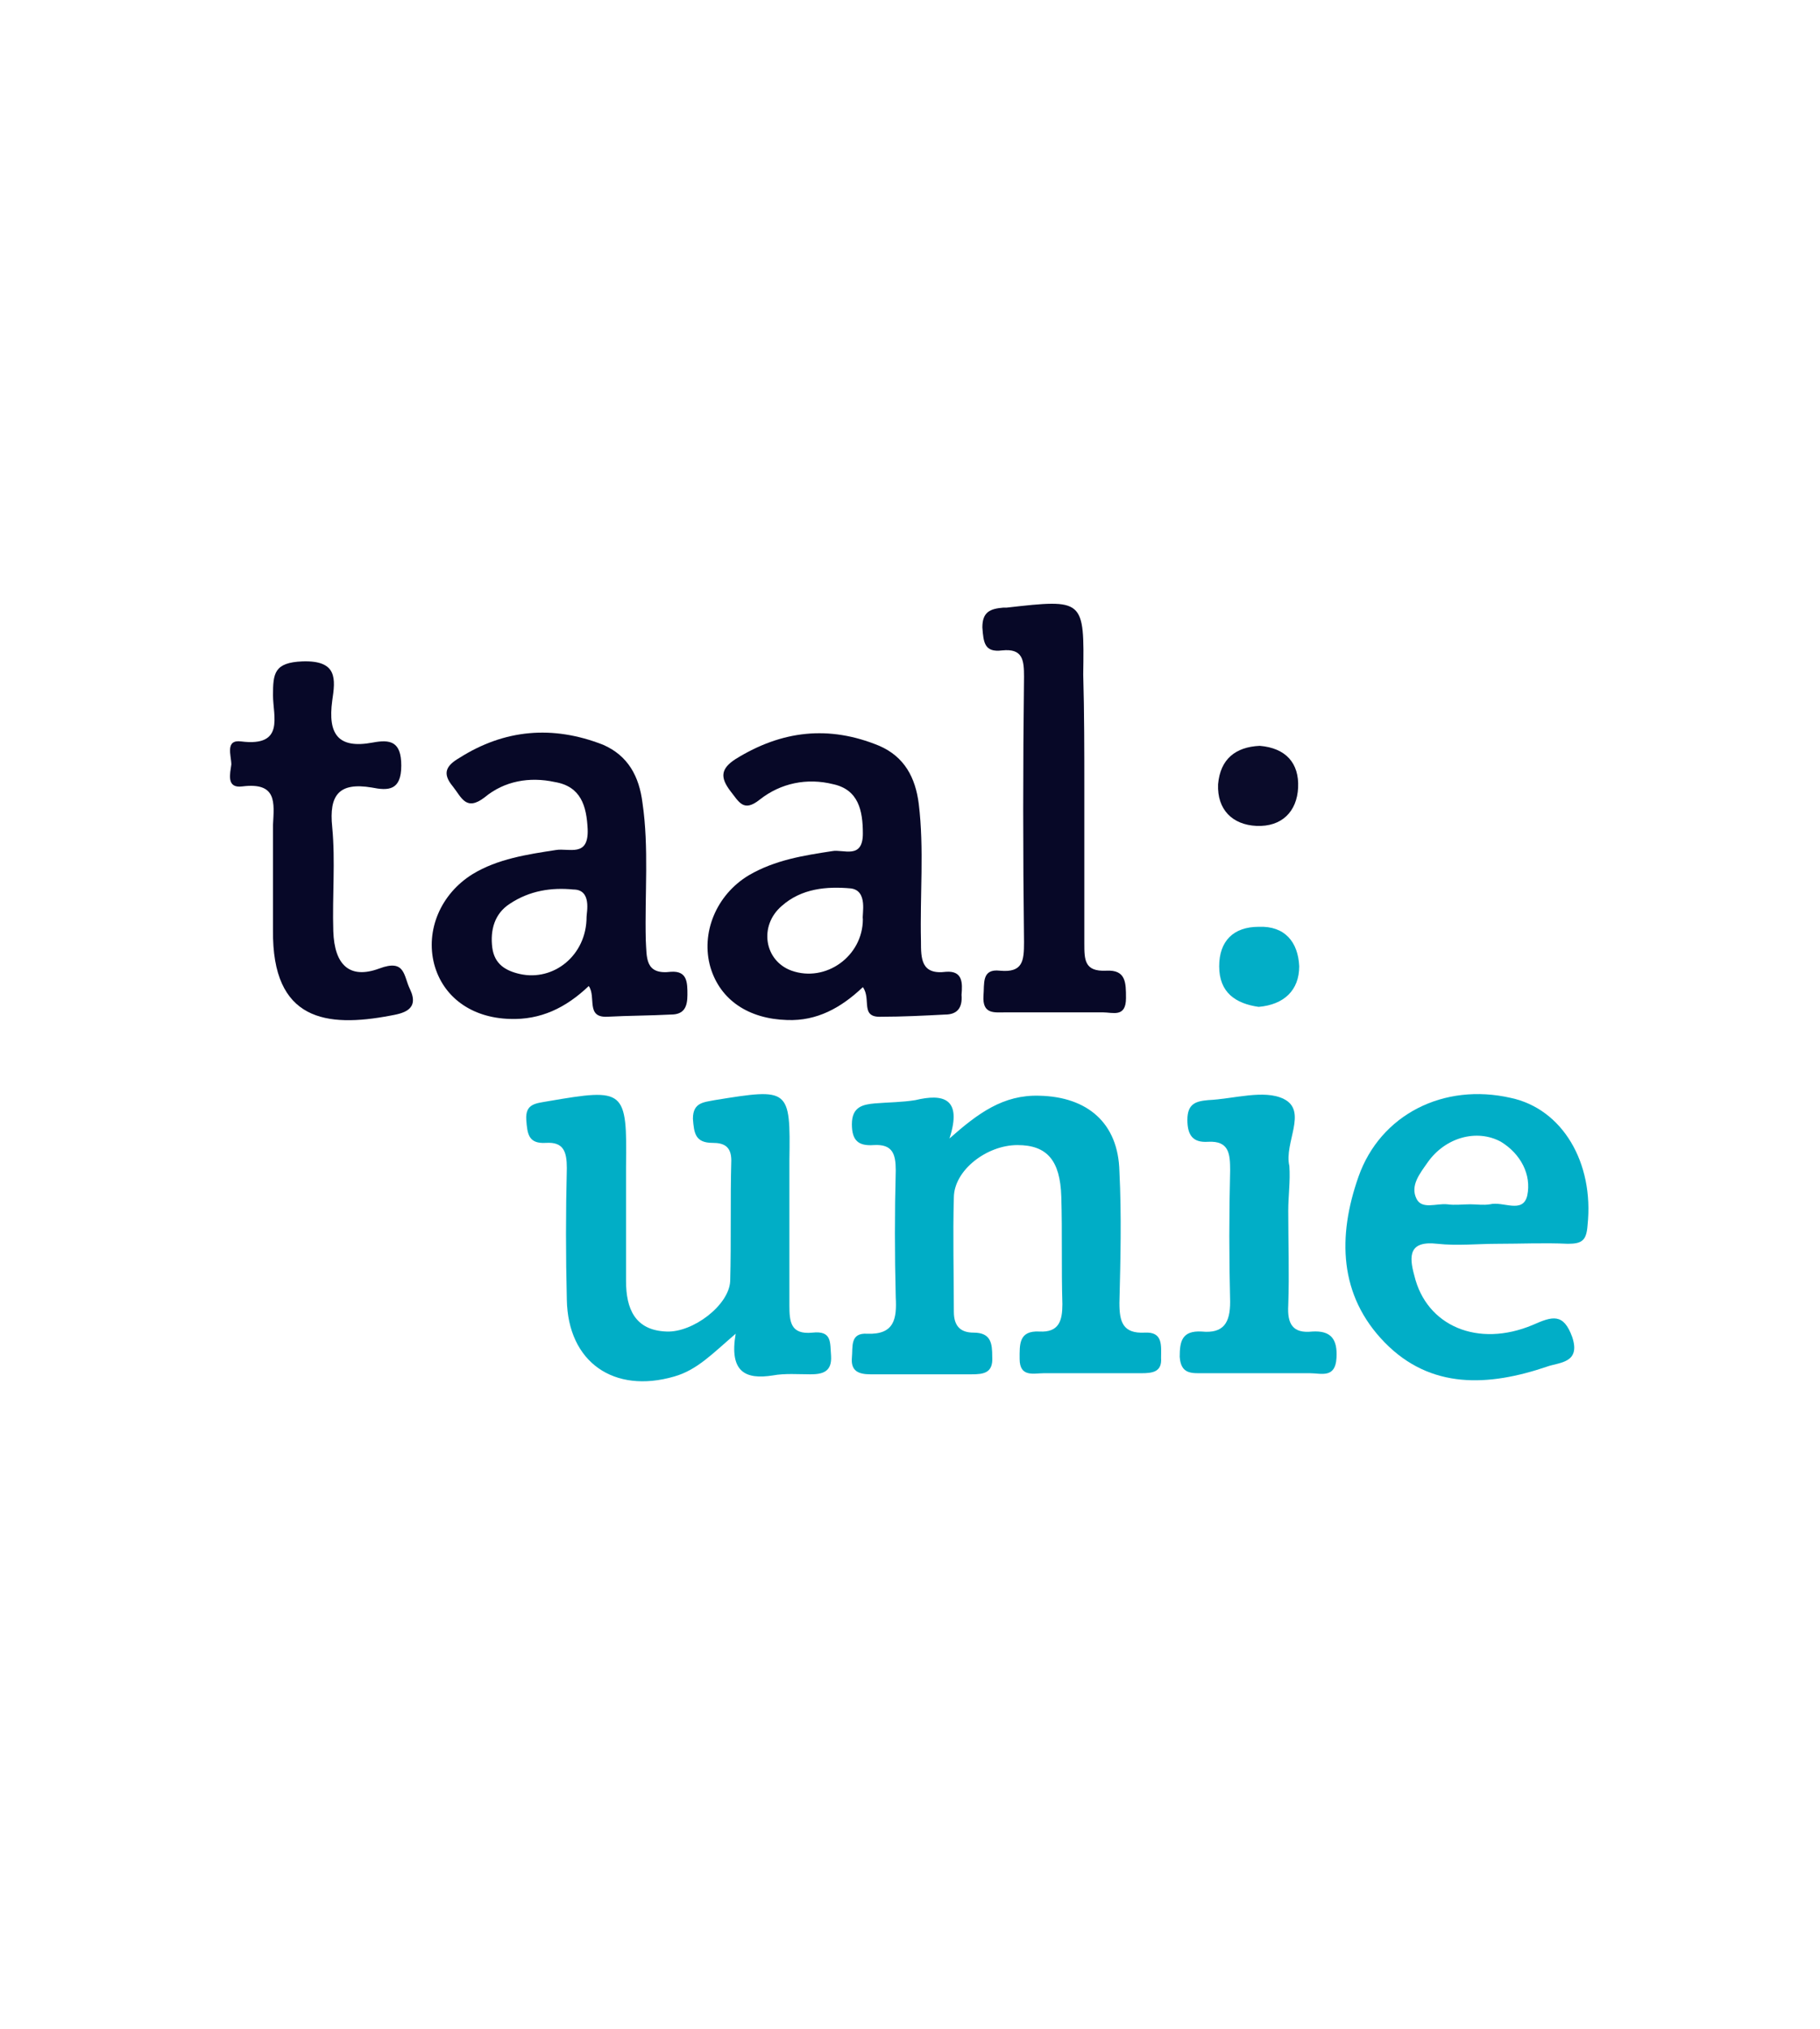 <?xml version="1.0" encoding="utf-8"?>
<!-- Generator: Adobe Illustrator 23.1.0, SVG Export Plug-In . SVG Version: 6.00 Build 0)  -->
<svg version="1.1" id="Layer_1" xmlns="http://www.w3.org/2000/svg" xmlns:xlink="http://www.w3.org/1999/xlink" x="0px" y="0px"
	 viewBox="0 0 166 185" style="enable-background:new 0 0 166 185;" xml:space="preserve">
<style type="text/css">
	.st0{fill:#00ADC6;}
	.st1{fill:#01AEC6;}
	.st2{fill:#070827;}
	.st3{fill:#070828;}
	.st4{fill:#01AEC7;}
	.st5{fill:#0A0B2A;}
	.st6{fill:#02AEC7;}
</style>
<g>
	<path class="st0" d="M86.6,103.8c2.6-2.3,4.9-4,8.2-3.9c4.4,0.1,7.2,2.5,7.3,6.9c0.2,4,0.1,8,0,12c0,1.7,0.3,2.8,2.3,2.7
		c1.7-0.1,1.5,1.2,1.5,2.3c0.1,1.3-0.8,1.4-1.8,1.4c-3,0-5.9,0-8.9,0c-0.9,0-2.2,0.4-2.2-1.3c0-1.3-0.1-2.6,1.8-2.5
		c1.8,0.1,2.1-1,2.1-2.5c-0.1-3.3,0-6.5-0.1-9.8c-0.1-3.3-1.3-4.7-4-4.7c-2.8,0-5.8,2.3-5.8,4.8c-0.1,3.5,0,6.9,0,10.4
		c0,1.3,0.6,1.9,1.8,1.9c1.6,0,1.7,1,1.7,2.2c0.1,1.5-0.8,1.6-1.9,1.6c-3.1,0-6.1,0-9.2,0c-1.1,0-1.8-0.3-1.7-1.5
		c0.1-1-0.2-2.3,1.4-2.2c2.5,0.1,2.7-1.4,2.6-3.3c-0.1-3.9-0.1-7.8,0-11.6c0-1.5-0.3-2.4-2-2.3c-1.4,0.1-2-0.4-2-1.9
		c0-1.6,1-1.8,2.1-1.9c1.2-0.1,2.5-0.1,3.7-0.3C86,99.7,87.8,100.1,86.6,103.8z"/>
	<path class="st1" d="M67.1,121.6c-2.1,1.8-3.5,3.3-5.6,3.9c-5.5,1.6-9.7-1.3-9.8-7c-0.1-4-0.1-8,0-12c0-1.5-0.3-2.4-1.9-2.3
		c-1.6,0.1-1.7-0.8-1.8-2.1c-0.1-1.5,0.9-1.5,2-1.7c7-1.2,7.2-1.1,7.1,6c0,3.5,0,6.9,0,10.4c0,2.5,0.8,4.5,3.7,4.6
		c2.4,0.1,5.7-2.4,5.8-4.6c0.1-3.7,0-7.4,0.1-11c0-1.3-0.7-1.6-1.7-1.6c-1.6,0-1.7-0.9-1.8-2.2c0-1.5,1-1.5,2-1.7
		c6.8-1.1,6.9-1.1,6.8,5.5c0,4.4,0,8.8,0,13.2c0,1.5,0.1,2.7,2.1,2.5c1.8-0.2,1.6,0.9,1.7,2.1c0.1,1.5-0.8,1.7-1.9,1.7
		c-1.1,0-2.3-0.1-3.4,0.1C68,125.8,66.5,125.1,67.1,121.6z"/>
	<path class="st2" d="M98.9,71.9c0,4.7,0,9.4,0,14.1c0,1.5,0,2.6,2,2.5c1.8-0.1,1.8,1.1,1.8,2.5c0,1.8-1.2,1.3-2.1,1.3
		c-3,0-5.9,0-8.9,0c-1,0-2.1,0.2-2-1.5c0.1-1.1-0.2-2.5,1.5-2.3c2.1,0.2,2.2-0.9,2.2-2.6c-0.1-8.1-0.1-16.1,0-24.2
		c0-1.5-0.1-2.6-2-2.4c-1.6,0.2-1.7-0.7-1.8-2.1c0-1.4,0.7-1.7,1.9-1.8c0.1,0,0.2,0,0.3,0c7.1-0.8,7.1-0.8,7,6.1
		C98.9,65,98.9,68.5,98.9,71.9z"/>
	<path class="st3" d="M24.9,79.8c0-1.5,0-3.1,0-4.6c0.1-2,0.4-3.9-2.8-3.5c-1.5,0.2-1.1-1.2-1-2c0-0.8-0.6-2.3,0.9-2.1
		c4,0.5,2.9-2.3,2.9-4.2c0-2,0.1-3,2.7-3.1c3.2-0.1,3,1.6,2.7,3.6c-0.4,3,0.5,4.4,3.7,3.8c1.6-0.3,2.6-0.1,2.6,2.1
		c0,2.3-1.2,2.3-2.7,2c-3-0.5-3.9,0.7-3.6,3.6c0.3,3.1,0,6.3,0.1,9.5c0.1,3.1,1.5,4.4,4.2,3.4c2.4-0.9,2.2,0.7,2.8,1.9
		c0.9,1.9-0.7,2.2-1.8,2.4c-5.8,1.1-10.8,0.5-10.7-7.8C24.9,83,24.9,81.4,24.9,79.8z"/>
	<path class="st4" d="M117.5,110.4c0,2.9,0.1,5.7,0,8.6c-0.1,1.7,0.4,2.6,2.2,2.4c1.7-0.1,2.3,0.7,2.2,2.4c-0.1,1.9-1.4,1.4-2.4,1.4
		c-3.3,0-6.5,0-9.8,0c-1,0-2,0.1-2.1-1.5c0-1.4,0.2-2.4,2-2.3c2,0.2,2.6-0.8,2.6-2.7c-0.1-4-0.1-8,0-12c0-1.5-0.1-2.7-2-2.6
		c-1.4,0.1-1.9-0.6-1.9-2c0-1.5,0.8-1.7,1.9-1.8c2.3-0.1,5.1-1,6.9-0.1c2.2,1.1,0,4,0.5,6.1C117.7,107.7,117.5,109,117.5,110.4z"/>
	<path class="st5" d="M114.9,68c2.4,0.2,3.6,1.6,3.5,3.8c-0.1,2.2-1.5,3.6-3.8,3.5c-2.2-0.1-3.6-1.5-3.5-3.8
		C111.3,69.2,112.7,68.1,114.9,68z"/>
	<path class="st6" d="M114.8,91.8c-2.1-0.3-3.6-1.3-3.6-3.7c0-2.3,1.3-3.6,3.6-3.6c2.4-0.1,3.6,1.4,3.7,3.6
		C118.5,90.3,117.1,91.6,114.8,91.8z"/>
	<path class="st2" d="M61.2,88.6c-2.4,0.3-2.2-1.3-2.3-2.9c-0.1-4.2,0.3-8.4-0.3-12.5c-0.3-2.4-1.3-4.3-3.6-5.3
		c-4.6-1.8-9-1.4-13.1,1.2c-1.2,0.7-1.6,1.4-0.6,2.6c0.8,1,1.2,2.3,2.9,1c1.8-1.5,4.1-1.9,6.4-1.4c2.4,0.4,2.9,2.2,3,4.3
		c0.1,2.6-1.7,1.7-2.9,1.9c-2.6,0.4-5.3,0.8-7.6,2.2c-2.9,1.8-4.3,5.1-3.5,8.2c0.8,3,3.4,4.9,6.9,5c2.8,0.1,5.1-1,7.2-3
		c0.7,1-0.3,2.9,1.7,2.8c1.9-0.1,3.9-0.1,5.8-0.2c1.2,0,1.5-0.7,1.5-1.8C62.7,89.6,62.7,88.5,61.2,88.6z M53.5,83.6
		c0,3.5-3,5.9-6.1,5.2c-1.3-0.3-2.3-0.9-2.5-2.4c-0.2-1.6,0.2-3.1,1.6-4c1.8-1.2,3.8-1.5,5.8-1.3C54,81.1,53.5,83.2,53.5,83.6z"/>
	<path class="st2" d="M86.3,88.6C84,88.9,84,87.4,84,85.8c-0.1-4.2,0.3-8.4-0.2-12.5c-0.3-2.4-1.3-4.3-3.6-5.3
		c-4.6-1.9-8.9-1.4-13.1,1.2c-1.4,0.9-1.4,1.7-0.5,2.9c0.8,1,1.2,2,2.7,0.8c1.9-1.5,4.3-2,6.7-1.4c2.3,0.5,2.7,2.4,2.7,4.5
		c0,2.4-1.8,1.4-2.8,1.6c-2.6,0.4-5.2,0.8-7.6,2.2c-3,1.8-4.4,5.3-3.5,8.4c0.9,3,3.5,4.7,7,4.8c2.7,0.1,4.9-1.1,6.9-3
		c0.8,1.1-0.3,2.8,1.7,2.7c1.9,0,3.9-0.1,5.8-0.2c1.1,0,1.6-0.6,1.5-1.8C87.8,89.6,87.8,88.5,86.3,88.6z M78.7,83.8
		c0,3.4-3.4,5.8-6.5,4.7c-2.5-0.9-3-4.1-0.9-5.9c1.8-1.6,4.1-1.8,6.3-1.6C79.2,81.2,78.6,83.4,78.7,83.8z"/>
	<path class="st4" d="M137.8,100.1c-6.1-1.4-11.9,1.5-13.9,7.2c-1.9,5.4-1.8,10.8,2.4,15.1c4.2,4.3,9.5,4,14.8,2.2
		c1.1-0.4,3.1-0.3,2.3-2.7c-0.8-2.2-1.8-1.9-3.6-1.1c-5,2.1-9.7,0.1-10.8-4.5c-0.5-1.8-0.5-3.2,2.1-2.9c1.8,0.2,3.7,0,5.5,0
		c2.1,0,4.3-0.1,6.4,0c1.3,0,1.7-0.3,1.8-1.7C145.4,106,142.5,101.1,137.8,100.1z M139.3,109c-0.4,1.7-2.2,0.5-3.4,0.8
		c-0.6,0.1-1.2,0-1.8,0c-0.7,0-1.4,0.1-2.1,0c-1-0.1-2.3,0.5-2.8-0.5c-0.6-1.2,0.3-2.3,1-3.3c1.6-2.3,4.5-3.1,6.7-1.9
		C138.7,105.2,139.7,107.1,139.3,109z"/>
</g>
</svg>
